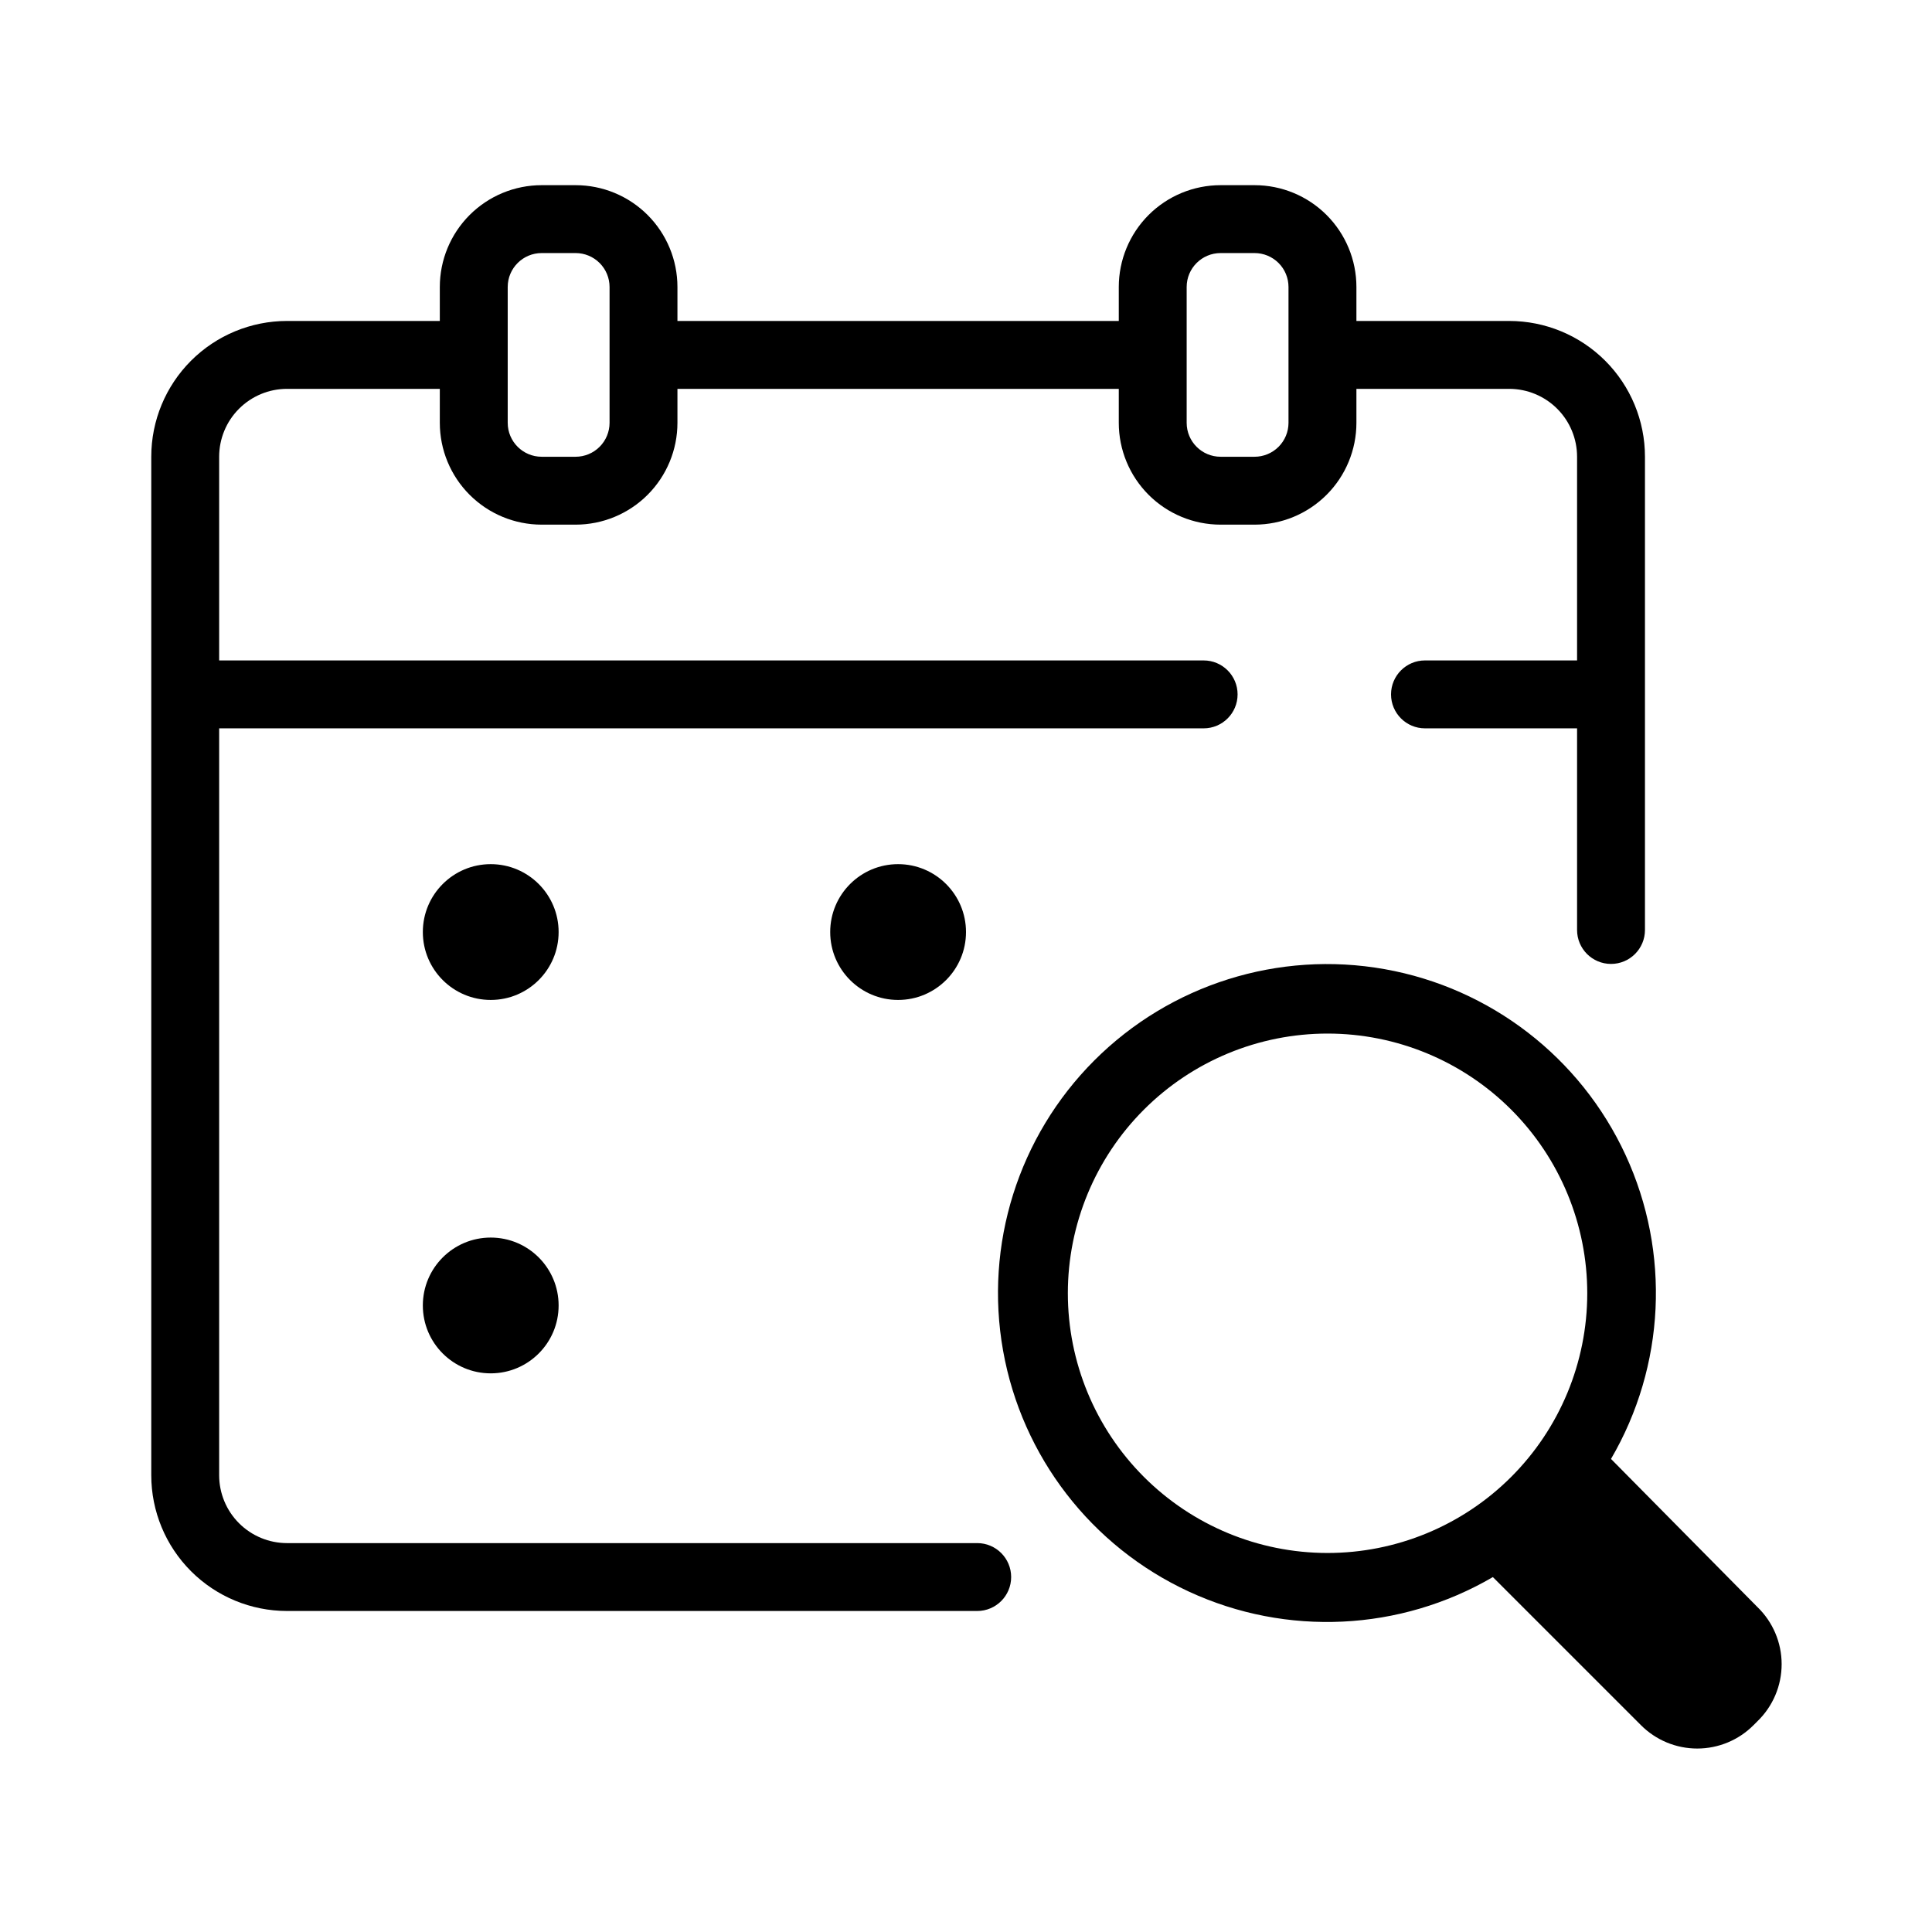 <?xml version="1.0" encoding="UTF-8"?>
<!-- Uploaded to: SVG Find, www.svgrepo.com, Generator: SVG Find Mixer Tools -->
<svg fill="#000000" width="800px" height="800px" version="1.1" viewBox="144 144 512 512" xmlns="http://www.w3.org/2000/svg">
 <g>
  <path d="m402.97 552.94h-182.9c-4.773 0-9.348-1.895-12.723-5.269s-5.269-7.953-5.269-12.723v-197.93h260.9c4.969 0 8.996-4.027 8.996-8.996s-4.027-9-8.996-9h-260.9v-53.977c0-4.773 1.895-9.352 5.269-12.723 3.375-3.375 7.949-5.273 12.723-5.273h40.484v9c0 7.156 2.844 14.02 7.906 19.082s11.926 7.906 19.086 7.906h8.996c7.156 0 14.023-2.844 19.082-7.906 5.062-5.062 7.906-11.926 7.906-19.082v-9h116.96v9c0 7.156 2.844 14.02 7.902 19.082 5.062 5.062 11.93 7.906 19.086 7.906h8.996c7.16 0 14.023-2.844 19.086-7.906s7.906-11.926 7.906-19.082v-9h40.484c4.769 0 9.348 1.898 12.723 5.273 3.375 3.371 5.269 7.949 5.269 12.723v53.98l-40.305-0.004c-4.969 0-8.996 4.031-8.996 9s4.027 8.996 8.996 8.996h40.305v53.441-0.004c0 4.969 4.027 8.996 8.996 8.996s8.996-4.027 8.996-8.996v-125.41c0-9.547-3.789-18.699-10.539-25.449-6.75-6.746-15.902-10.539-25.445-10.539h-40.484v-8.996c0-7.156-2.844-14.023-7.906-19.086-5.062-5.059-11.926-7.902-19.086-7.902h-8.996c-7.156 0-14.023 2.844-19.086 7.902-5.059 5.062-7.902 11.93-7.902 19.086v8.996h-116.96v-8.996c0-7.156-2.844-14.023-7.906-19.086-5.059-5.059-11.926-7.902-19.082-7.902h-8.996c-7.16 0-14.023 2.844-19.086 7.902-5.062 5.062-7.906 11.93-7.906 19.086v8.996h-40.484c-9.543 0-18.699 3.793-25.445 10.539-6.75 6.75-10.539 15.902-10.539 25.449v269.9c0 9.543 3.789 18.695 10.539 25.445 6.746 6.746 15.902 10.539 25.445 10.539h182.9c4.969 0 8.996-4.027 8.996-8.996s-4.027-8.996-8.996-8.996zm55.508-332.88c0-4.969 4.027-8.996 8.996-8.996h8.996c2.387 0 4.676 0.949 6.363 2.633 1.688 1.688 2.633 3.977 2.633 6.363v35.988c0 2.383-0.945 4.672-2.633 6.359s-3.977 2.637-6.363 2.637h-8.996c-4.969 0-8.996-4.027-8.996-8.996zm-179.93 0c0-4.969 4.031-8.996 9-8.996h8.996c2.383 0 4.672 0.949 6.359 2.633 1.688 1.688 2.637 3.977 2.637 6.363v35.988c0 2.383-0.949 4.672-2.637 6.359s-3.977 2.637-6.359 2.637h-8.996c-4.969 0-9-4.027-9-8.996z"/>
  <path d="m400 391c0 9.938-8.059 17.996-17.996 17.996s-17.992-8.059-17.992-17.996c0-9.934 8.055-17.992 17.992-17.992s17.996 8.059 17.996 17.992"/>
  <path d="m292.04 391c0 9.938-8.055 17.996-17.992 17.996s-17.992-8.059-17.992-17.996c0-9.934 8.055-17.992 17.992-17.992s17.992 8.059 17.992 17.992"/>
  <path d="m292.04 489.96c0 9.938-8.055 17.992-17.992 17.992s-17.992-8.055-17.992-17.992 8.055-17.992 17.992-17.992 17.992 8.055 17.992 17.992"/>
  <path d="m609.71 569.86-38.777-39.227c14.371-24.605 15.812-54.68 3.856-80.547-11.953-25.863-35.797-44.254-63.848-49.25-28.055-4.992-56.777 4.035-76.93 24.184-20.148 20.148-29.176 48.875-24.184 76.926 4.996 28.055 23.387 51.895 49.254 63.852 25.863 11.957 55.938 10.516 80.543-3.856l39.227 39.227c3.953 3.977 9.328 6.211 14.934 6.211 5.606 0 10.984-2.234 14.934-6.211l0.992-0.992c4.117-3.969 6.441-9.441 6.441-15.16 0-5.715-2.324-11.188-6.441-15.156zm-182.72-83.129c0-18.258 7.254-35.77 20.168-48.676 12.914-12.91 30.426-20.156 48.688-20.148 18.258 0.008 35.766 7.269 48.668 20.188 12.902 12.922 20.141 30.438 20.125 48.695-0.016 18.258-7.285 35.762-20.211 48.66-12.926 12.895-30.445 20.129-48.703 20.105-18.238-0.023-35.719-7.285-48.609-20.191-12.887-12.902-20.125-30.395-20.125-48.633z"/>
 </g>
</svg>